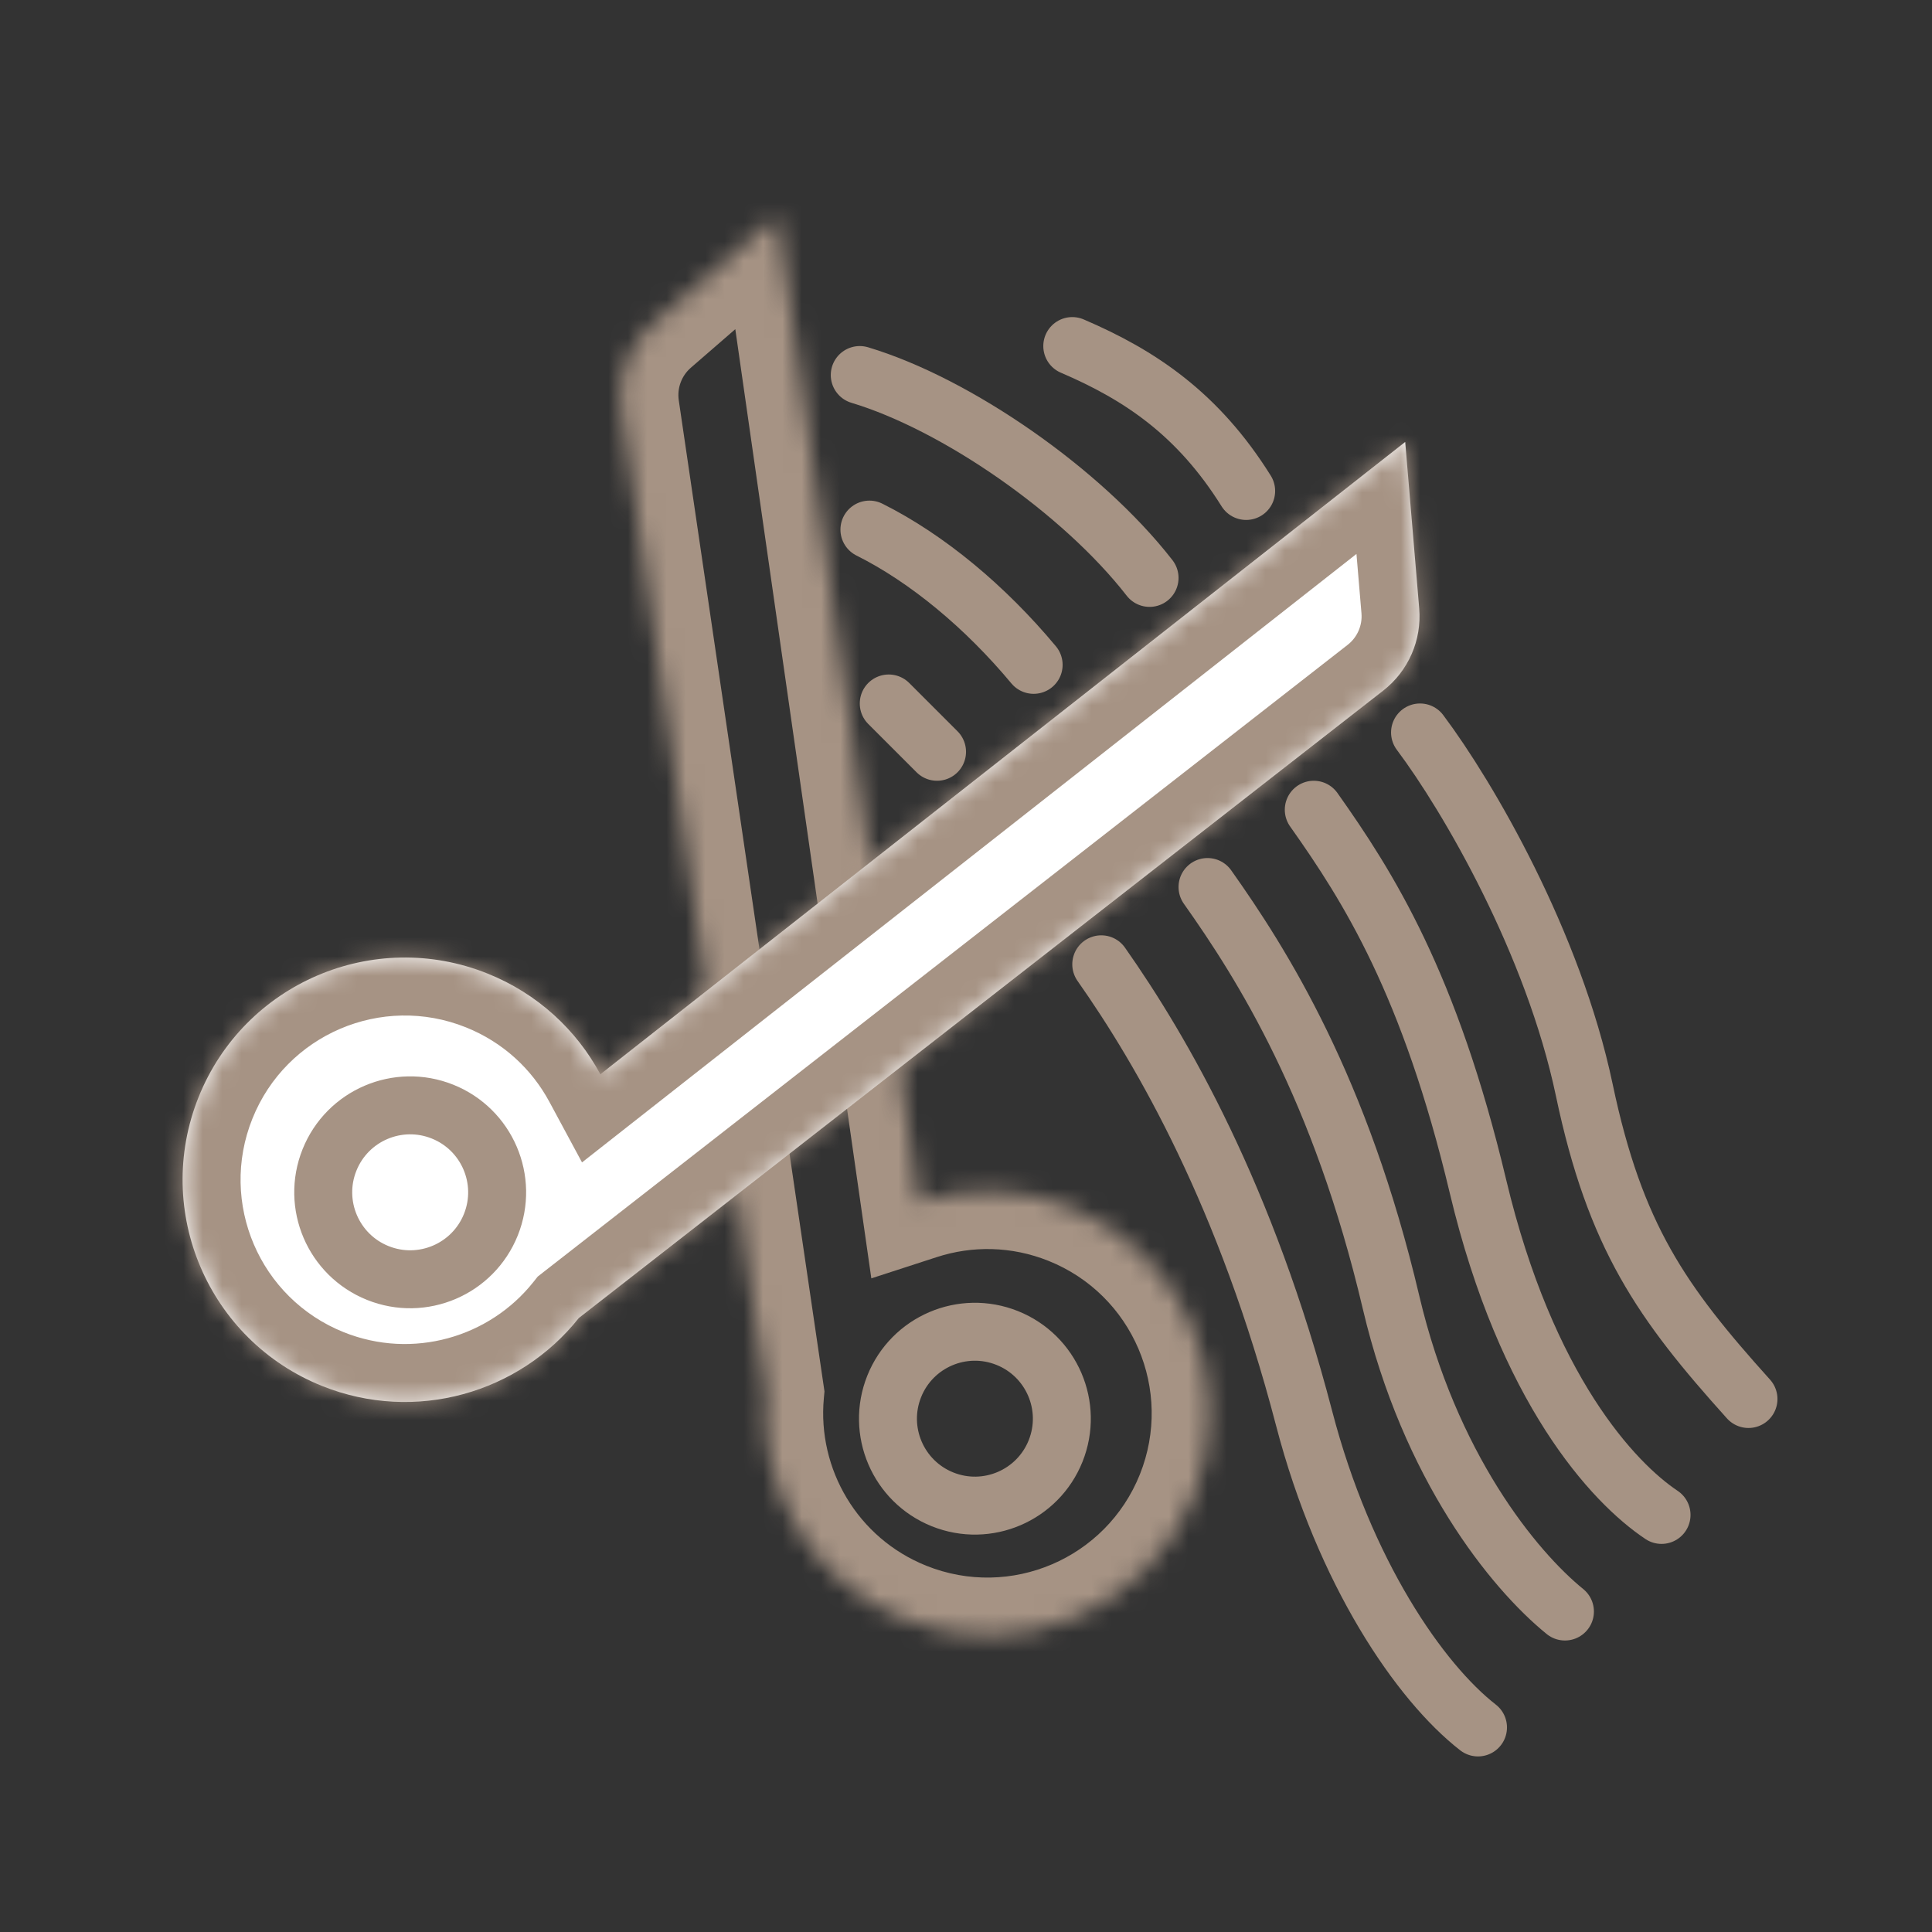 <?xml version="1.0" encoding="UTF-8"?> <svg xmlns="http://www.w3.org/2000/svg" width="100" height="100" viewBox="0 0 100 100" fill="none"><rect x="0" y="0" width="100" height="100" fill="#333333" stroke="none"/> <path d="M55.501 17.912C59.001 19.412 62.001 21.412 64.501 25.412" stroke="#A69384" stroke-width="3" stroke-linecap="round"></path> <path d="M44.501 19.412C49.501 20.912 56.001 25.412 59.501 29.912" stroke="#A69384" stroke-width="3" stroke-linecap="round"></path> <path d="M45.001 27.412C48.001 28.912 51.001 31.412 53.501 34.412" stroke="#A69384" stroke-width="3" stroke-linecap="round"></path> <path d="M46.001 36.412C46.501 36.912 48.001 38.412 48.501 38.912" stroke="#A69384" stroke-width="3" stroke-linecap="round"></path> <path d="M73.501 37.912C76.001 41.245 80.4 48.812 82.001 56.412C83.6 64.012 86.001 67.412 90.501 72.412" stroke="#A69384" stroke-width="3" stroke-linecap="round"></path> <path d="M68.001 41.912C70.834 45.912 74.001 50.912 76.501 61.412C79.001 71.912 83.501 76.745 86.001 78.412" stroke="#A69384" stroke-width="3" stroke-linecap="round"></path> <path d="M62.501 45.912C65.334 49.912 69.389 56.313 72.001 67.412C74.001 75.912 78.334 81.245 81.001 83.412" stroke="#A69384" stroke-width="3" stroke-linecap="round"></path> <path d="M57.001 49.912C60.167 54.412 64.501 61.912 67.501 73.412C69.587 81.412 73.501 87.079 76.501 89.412" stroke="#A69384" stroke-width="3" stroke-linecap="round"></path> <mask id="path-9-inside-1_305_63" fill="white"> <path fill-rule="evenodd" clip-rule="evenodd" d="M33.794 16.766L40.248 11.17L47.564 62.213C50.034 61.411 52.789 61.437 55.389 62.479C61.284 64.842 64.147 71.537 61.784 77.432C59.421 83.327 52.726 86.191 46.831 83.827C41.996 81.889 39.2 77.037 39.655 72.102L32.165 21.156C31.923 19.511 32.538 17.855 33.794 16.766Z"></path> </mask> <path d="M40.248 11.17L38.283 8.903L42.438 5.3L43.218 10.744L40.248 11.17ZM33.794 16.766L31.829 14.499L31.829 14.499L33.794 16.766ZM47.564 62.213L48.49 65.067L45.1 66.168L44.594 62.639L47.564 62.213ZM39.655 72.102L42.623 71.666L42.675 72.02L42.642 72.377L39.655 72.102ZM32.165 21.156L35.133 20.72L35.133 20.72L32.165 21.156ZM42.214 13.436L35.76 19.032L31.829 14.499L38.283 8.903L42.214 13.436ZM44.594 62.639L37.279 11.595L43.218 10.744L50.533 61.788L44.594 62.639ZM54.273 65.263C52.349 64.492 50.318 64.473 48.49 65.067L46.637 59.36C49.751 58.349 53.23 58.381 56.505 59.694L54.273 65.263ZM58.999 76.316C60.746 71.959 58.63 67.01 54.273 65.263L56.505 59.694C63.938 62.674 67.548 71.115 64.569 78.548L58.999 76.316ZM47.947 81.043C52.304 82.79 57.253 80.673 58.999 76.316L64.569 78.548C61.589 85.981 53.148 89.592 45.715 86.612L47.947 81.043ZM42.642 72.377C42.306 76.027 44.377 79.612 47.947 81.043L45.715 86.612C39.614 84.166 36.094 78.047 36.667 71.827L42.642 72.377ZM35.133 20.72L42.623 71.666L36.687 72.538L29.197 21.593L35.133 20.72ZM35.76 19.032C35.276 19.451 35.041 20.087 35.133 20.72L29.197 21.593C28.806 18.934 29.799 16.26 31.829 14.499L35.76 19.032Z" fill="#A69384" mask="url(#path-9-inside-1_305_63)"></path> <circle cx="6" cy="6" r="4.5" transform="matrix(-0.928 -0.372 -0.372 0.928 58.261 70.095)" stroke="#A69384" stroke-width="3"></circle> <mask id="path-12-inside-2_305_63" fill="white"> <path fill-rule="evenodd" clip-rule="evenodd" d="M73.458 31.492L72.733 22.875L31.075 55.604C29.843 53.317 27.832 51.432 25.232 50.39C19.337 48.027 12.642 50.89 10.279 56.785C7.916 62.681 10.779 69.375 16.674 71.739C21.508 73.676 26.88 72.1 29.96 68.22L71.599 35.743C72.897 34.73 73.596 33.132 73.458 31.492Z"></path> </mask> <path fill-rule="evenodd" clip-rule="evenodd" d="M73.458 31.492L72.733 22.875L31.075 55.604C29.843 53.317 27.832 51.432 25.232 50.39C19.337 48.027 12.642 50.89 10.279 56.785C7.916 62.681 10.779 69.375 16.674 71.739C21.508 73.676 26.88 72.1 29.96 68.22L71.599 35.743C72.897 34.73 73.596 33.132 73.458 31.492Z" fill="white"></path> <path d="M72.733 22.875L75.722 22.623L75.255 17.078L70.879 20.516L72.733 22.875ZM73.458 31.492L76.448 31.24L76.448 31.24L73.458 31.492ZM31.075 55.604L28.434 57.027L30.125 60.166L32.928 57.963L31.075 55.604ZM29.96 68.22L28.115 65.854L27.833 66.075L27.61 66.355L29.96 68.22ZM71.599 35.743L73.444 38.108L73.444 38.108L71.599 35.743ZM69.743 23.126L70.469 31.743L76.448 31.24L75.722 22.623L69.743 23.126ZM32.928 57.963L74.586 25.234L70.879 20.516L29.221 53.245L32.928 57.963ZM24.116 53.175C26.04 53.946 27.522 55.335 28.434 57.027L33.716 54.181C32.163 51.299 29.624 48.919 26.349 47.605L24.116 53.175ZM13.064 57.902C14.81 53.544 19.759 51.428 24.116 53.175L26.349 47.605C18.915 44.626 10.474 48.236 7.494 55.669L13.064 57.902ZM17.791 68.954C13.433 67.207 11.317 62.259 13.064 57.902L7.494 55.669C4.515 63.102 8.125 71.543 15.558 74.523L17.791 68.954ZM27.61 66.355C25.332 69.224 21.359 70.385 17.791 68.954L15.558 74.523C21.657 76.968 28.427 74.976 32.309 70.085L27.61 66.355ZM69.754 33.377L28.115 65.854L31.805 70.585L73.444 38.108L69.754 33.377ZM70.469 31.743C70.522 32.374 70.253 32.988 69.754 33.377L73.444 38.108C75.541 36.473 76.671 33.89 76.448 31.24L70.469 31.743Z" fill="#A69384" mask="url(#path-12-inside-2_305_63)"></path> <circle cx="21.231" cy="61.714" r="4.5" transform="rotate(21.844 21.231 61.714)" fill="white" stroke="#A69384" stroke-width="3"></circle> </svg> 